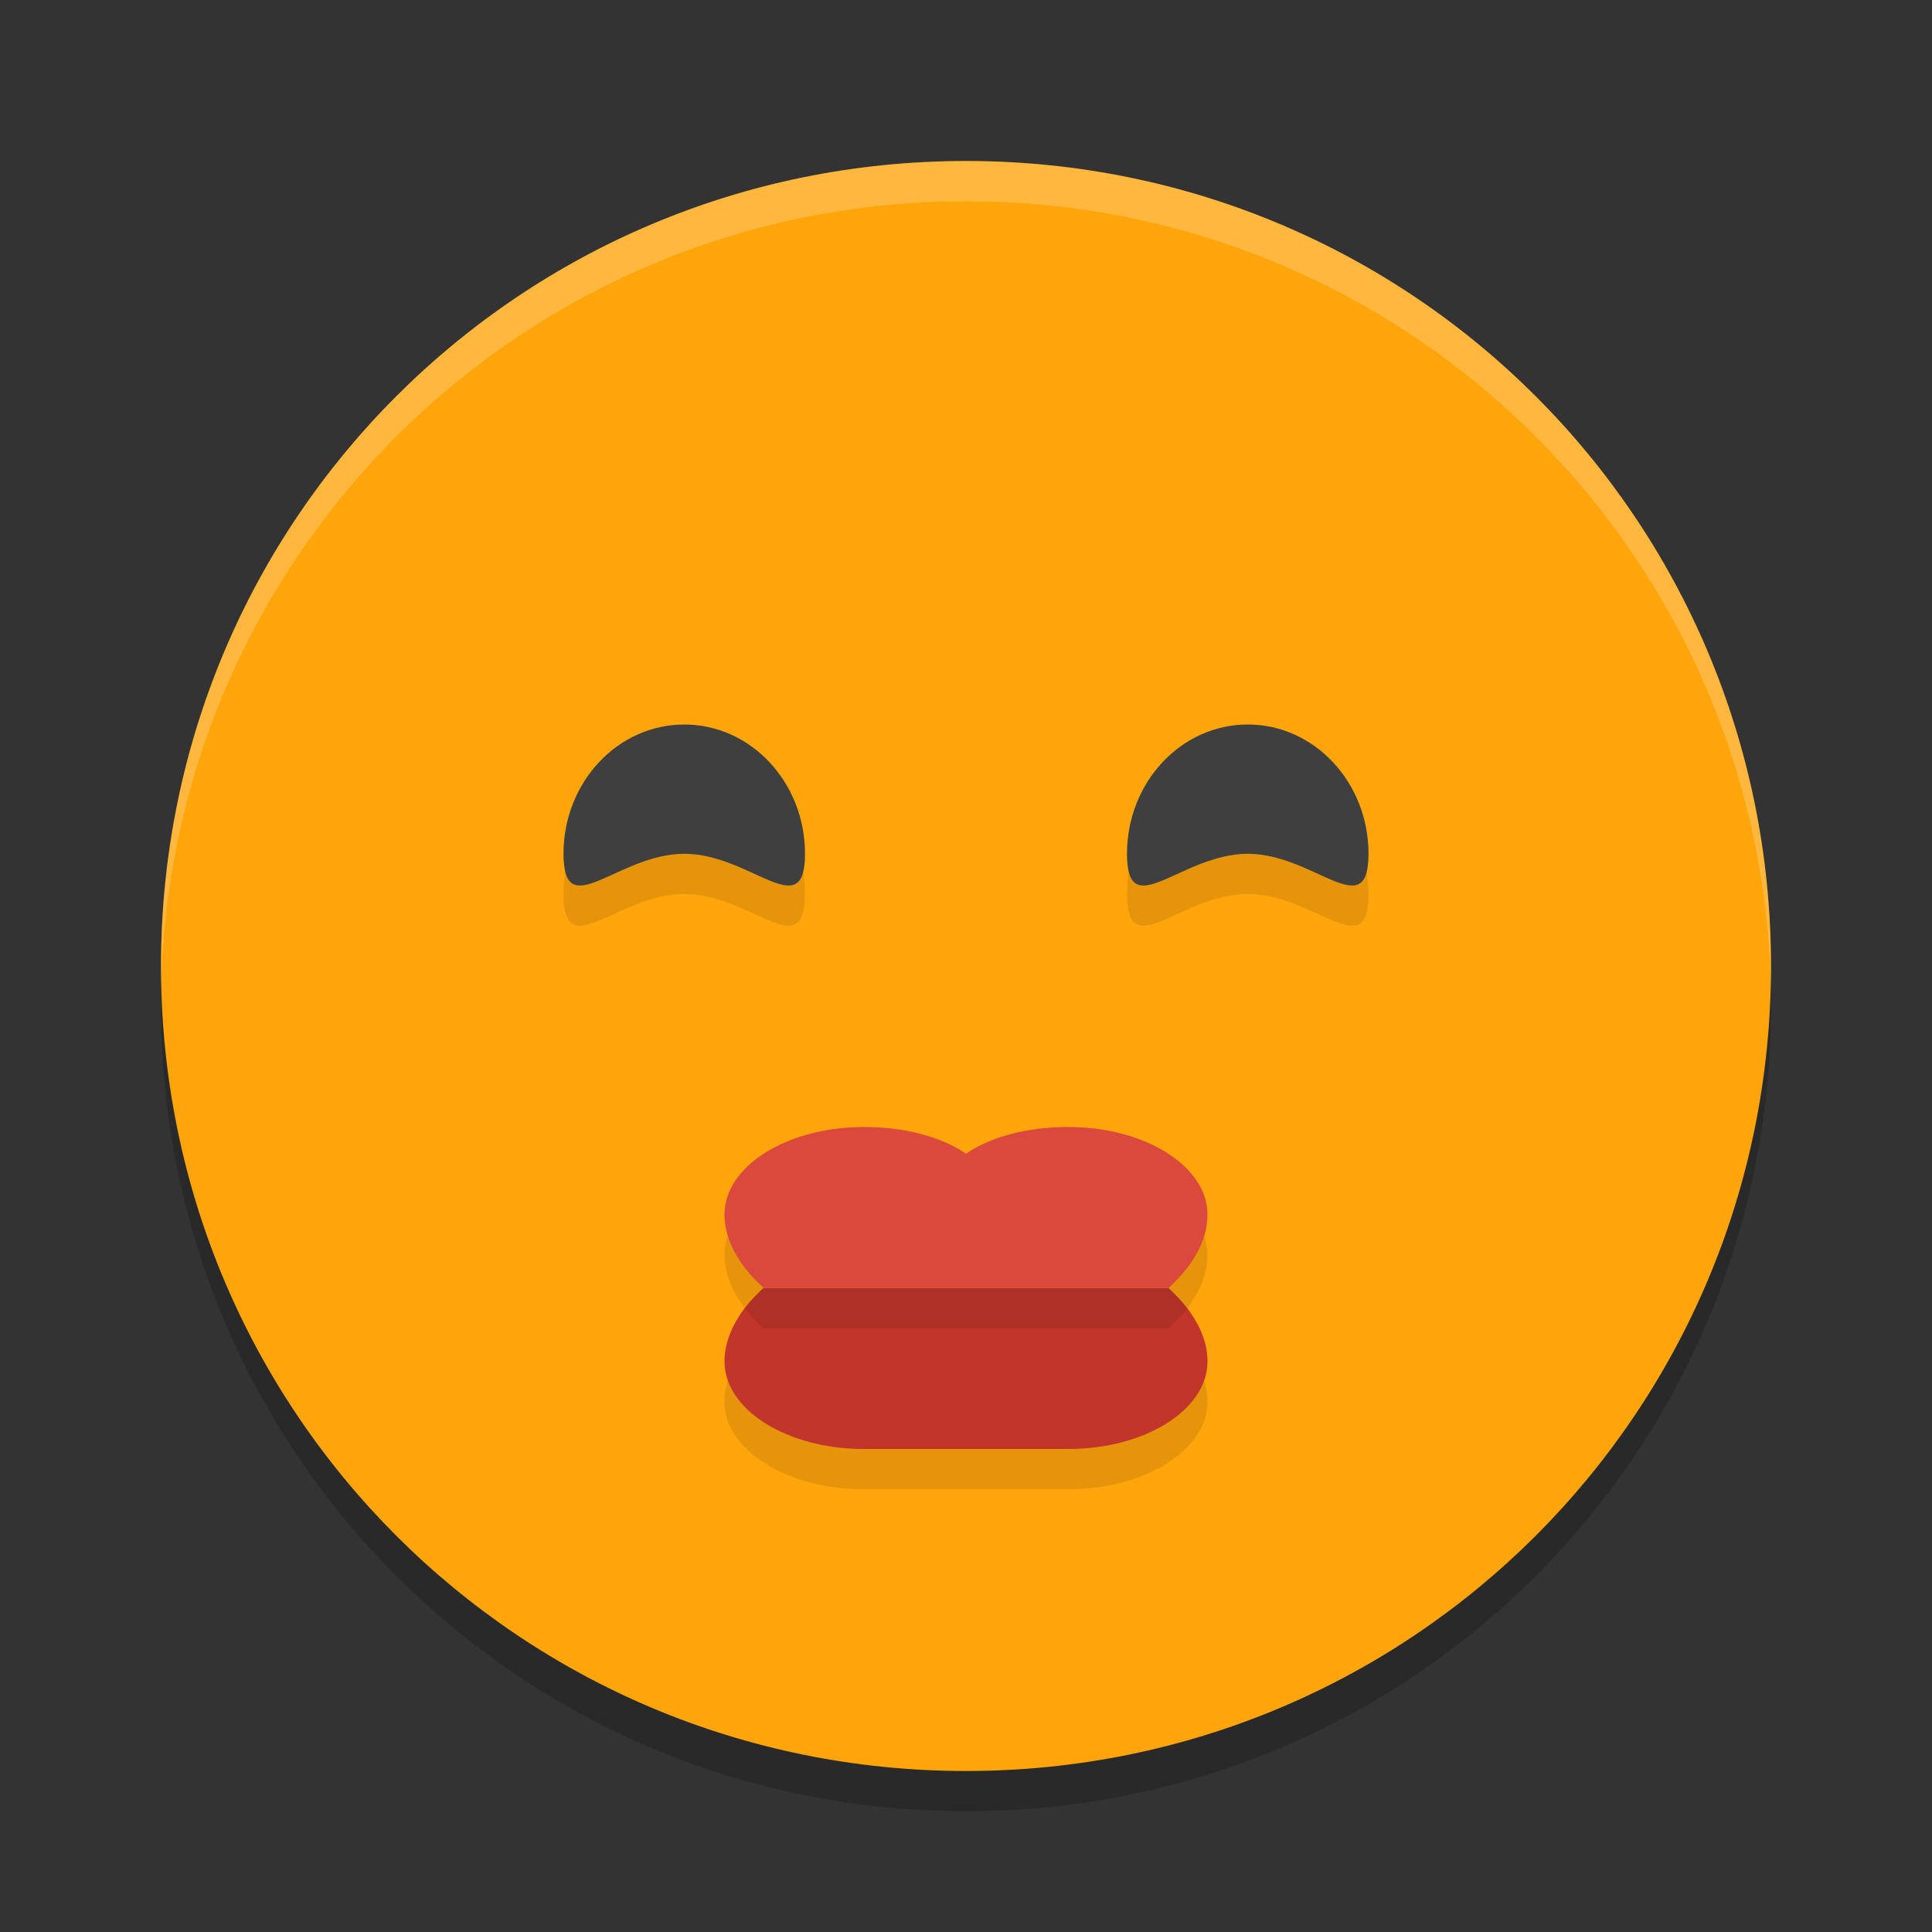 <svg xmlns="http://www.w3.org/2000/svg" width="24" height="24" version="1">
 <rect width="100%" height="100%" fill="#333333" stroke="none"/>
 <path style="opacity:0.2" d="m 12,2.5 c -5.54,0 -10,4.46 -10,10 0,5.54 4.46,10 10,10 5.54,0 10,-4.46 10,-10 0,-5.54 -4.46,-10 -10,-10 z"/>
 <path d="M 12,2 C 6.46,2 2,6.46 2,12 2,17.54 6.46,22 12,22 17.54,22 22,17.54 22,12 22,6.46 17.54,2 12,2 Z" style="fill:#ffa50c"/>
 <path d="M 9.483,16.5 C 9.401,16.578 9.324,16.656 9.26,16.739 9.196,16.813 9.125,16.947 9.125,16.947 9.045,17.095 9,17.25 9,17.412 9,18.013 9.775,18.5 10.731,18.5 H 12 13.269 C 14.225,18.5 15,18.013 15,17.412 c 0,-0.161 -0.045,-0.316 -0.125,-0.465 0,0 -0.073,-0.134 -0.136,-0.208 C 14.675,16.656 14.598,16.578 14.516,16.5 Z" style="opacity:0.1"/>
 <path style="opacity:0.2;fill:#ffffff" d="M 12,2 C 6.46,2 2.001,6.46 2.001,12 c 0,0.084 -0.002,0.167 0,0.25 C 2.133,6.827 6.544,2.5 12,2.5 c 5.456,0 9.867,4.327 9.999,9.75 0.002,-0.084 0,-0.166 0,-0.25 C 21.999,6.46 17.54,2 12,2 Z"/>
 <path style="fill:#c2352a" d="M 9.483,16 C 9.401,16.078 9.324,16.156 9.26,16.239 9.196,16.313 9.125,16.447 9.125,16.447 9.045,16.595 9,16.75 9,16.912 9,17.513 9.775,18 10.731,18 H 12 13.269 C 14.225,18 15,17.513 15,16.912 c 0,-0.161 -0.045,-0.316 -0.125,-0.465 0,0 -0.073,-0.134 -0.136,-0.208 C 14.675,16.156 14.598,16.078 14.516,16 Z"/>
 <path d="m 10.731,14.5 c -0.956,0 -1.731,0.487 -1.731,1.087 0,0.161 0.045,0.317 0.125,0.466 0,0 0.072,0.133 0.136,0.207 0.064,0.083 0.141,0.162 0.223,0.24 h 5.033 c 0.082,-0.077 0.159,-0.157 0.223,-0.24 0.064,-0.074 0.136,-0.207 0.136,-0.207 C 14.955,15.905 15,15.749 15,15.588 15,14.987 14.225,14.5 13.269,14.5 12.768,14.5 12.316,14.617 12,14.831 11.684,14.617 11.232,14.5 10.731,14.5 Z" style="opacity:0.1"/>
 <path style="fill:#db493d" d="m 10.731,14 c -0.956,0 -1.731,0.487 -1.731,1.087 0,0.161 0.045,0.317 0.125,0.466 0,0 0.072,0.133 0.136,0.207 0.064,0.083 0.141,0.162 0.223,0.24 h 5.033 c 0.082,-0.077 0.159,-0.157 0.223,-0.24 0.064,-0.074 0.136,-0.207 0.136,-0.207 C 14.955,15.405 15,15.249 15,15.088 15,14.487 14.225,14 13.269,14 12.768,14 12.316,14.117 12,14.331 11.684,14.117 11.232,14 10.731,14 Z"/>
 <path style="opacity:0.1" d="m 8.5,9.5 c -0.828,0 -1.5,0.719 -1.5,1.605 0,0.887 0.672,0 1.5,0 0.828,0 1.5,0.887 1.5,0 C 10,10.219 9.328,9.5 8.5,9.5 Z"/>
 <path style="opacity:0.1" d="m 15.5,9.5 c -0.828,0 -1.5,0.719 -1.5,1.605 0,0.887 0.672,0 1.5,0 0.828,0 1.5,0.887 1.5,0 0,-0.887 -0.672,-1.605 -1.5,-1.605 z"/>
 <path style="fill:#3f3f3f" d="m 10,10.606 c 0,0.887 -0.672,0 -1.5,0 -0.828,0 -1.5,0.887 -1.5,0 0,-0.887 0.672,-1.606 1.5,-1.606 0.828,0 1.5,0.719 1.5,1.606 z"/>
 <path style="fill:#3f3f3f" d="m 17,10.606 c 0,0.887 -0.672,0 -1.5,0 -0.828,0 -1.5,0.887 -1.5,0 0,-0.887 0.672,-1.606 1.5,-1.606 0.828,0 1.5,0.719 1.5,1.606 z"/>
</svg>
